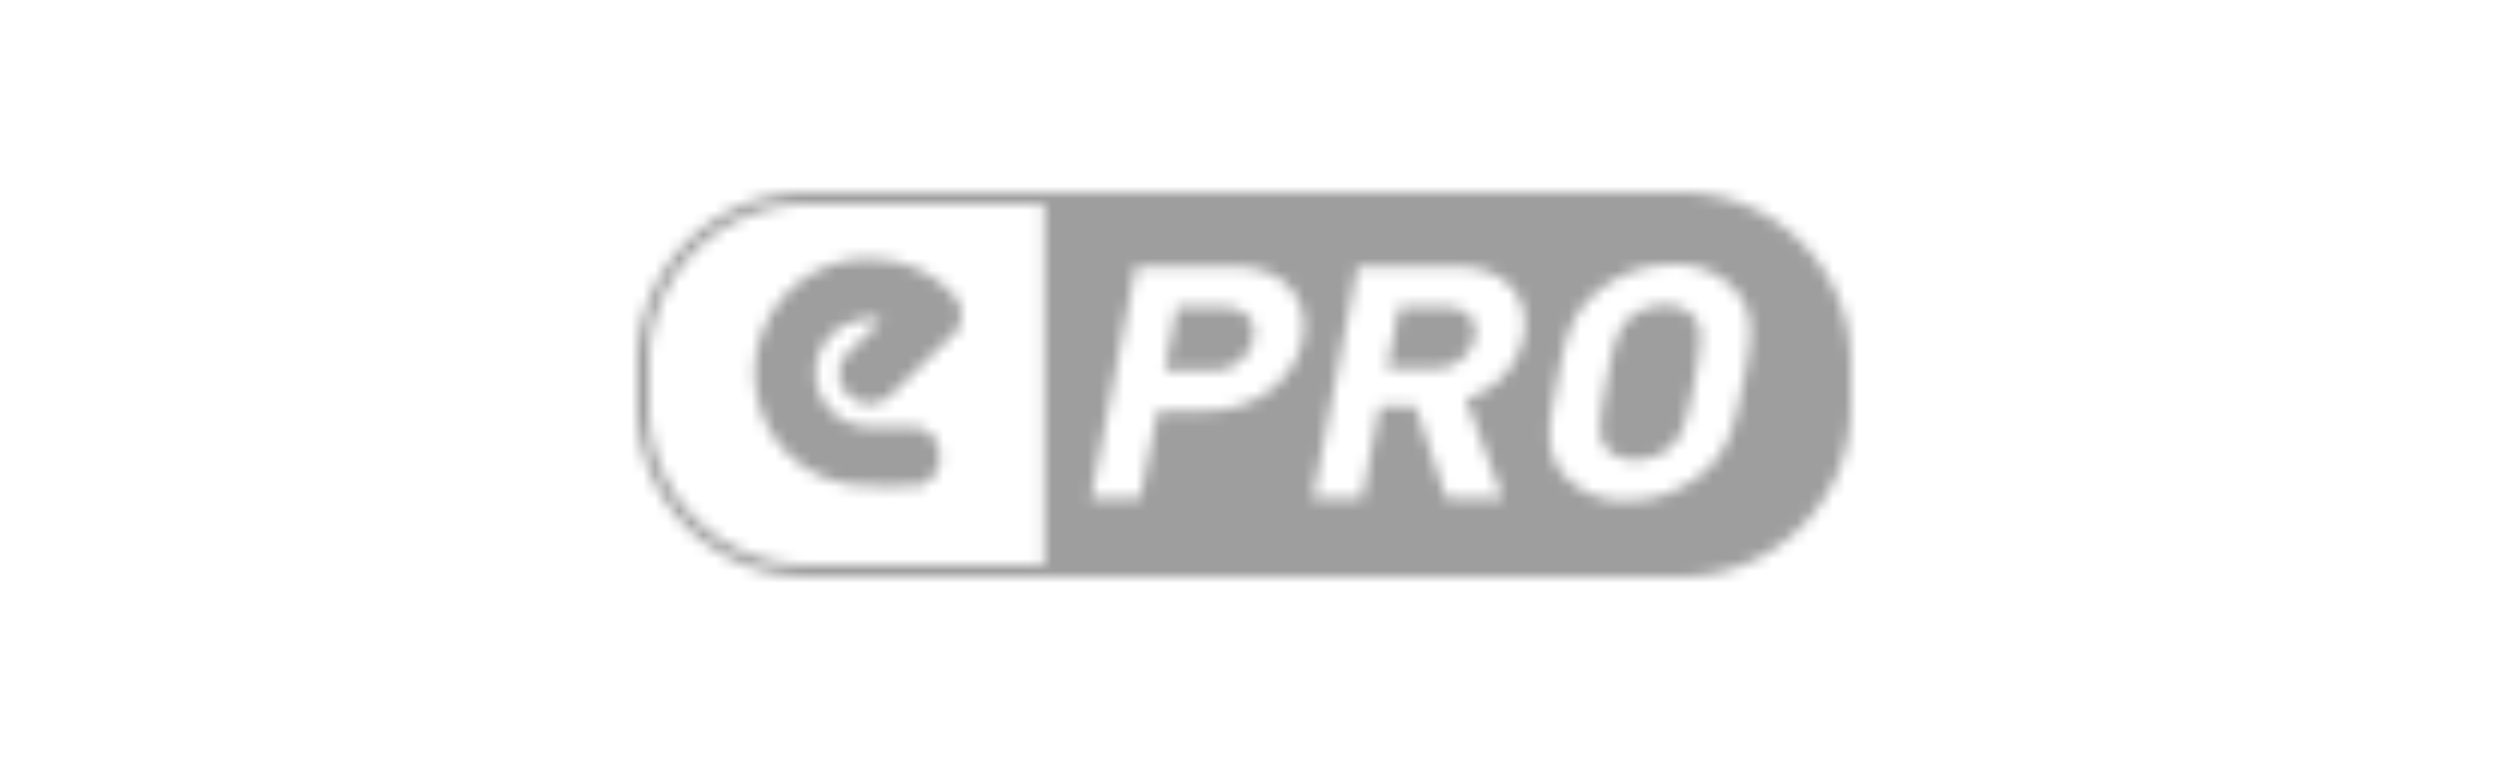 <svg xmlns="http://www.w3.org/2000/svg" xmlns:xlink="http://www.w3.org/1999/xlink" width="208" height="64" viewBox="0 0 208 64">
    <defs>
        <path id="a" d="M86.84 0H14.16C6.344.01.01 6.333 0 14.135v3.77C.033 25.692 6.36 31.99 14.16 32h72.68c7.8-.01 14.127-6.308 14.16-14.095v-3.77C100.989 6.333 94.656.01 86.84 0zM33.88 31.005H14.16c-7.25-.01-13.13-5.864-13.164-13.1v-3.77C1.007 6.882 6.894 1.005 14.16.995h19.72v30.01zm21.503-18.8c-.648 3.283-3.757 5.968-8.082 5.968h-3.985l-1.465 7.302h-4.086l3.737-19.288h8.101c4.315 0 6.377 2.765 5.76 6.018h.02zm18.354-.11a6.68 6.68 0 0 1-4.783 5.064l3.08 8.316H67.34l-2.57-7.69h-2.99l-1.465 7.69H56.23l3.716-19.288h8.191c4.255 0 6.258 2.686 5.6 5.909zm18.265 3.74c-.648 3.333-1.056 5.74-3.557 7.69a9.457 9.457 0 0 1-6.049 2.109 6.602 6.602 0 0 1-5.26-2.109c-1.735-1.99-1.237-4.357-.589-7.69.648-3.331.997-5.739 3.528-7.688a9.537 9.537 0 0 1 6.078-2.11 6.533 6.533 0 0 1 5.231 2.11c1.774 1.95 1.286 4.357.658 7.689h-.04zm-22.31-3.74a3.278 3.278 0 0 1-3.438 2.547h-3.846l.996-5.093h3.846c1.764 0 2.74 1.055 2.442 2.547zm-18.415.11a3.397 3.397 0 0 1-3.557 2.626h-3.816L44.9 9.55h3.816c1.884 0 2.86 1.085 2.561 2.656zm36.68-1.79c.647.815.707 1.71 0 5.42-.708 3.711-1.117 4.606-2.053 5.422a4.26 4.26 0 0 1-2.82.995 2.992 2.992 0 0 1-2.441-.995c-.648-.816-.678-1.71 0-5.421.677-3.71 1.086-4.606 1.992-5.421a4.34 4.34 0 0 1 2.85-.995 2.892 2.892 0 0 1 2.471.995zM20.197 5.6a9.154 9.154 0 0 1 5.979 2.785 2.425 2.425 0 0 1-.14 3.73c-1.554 1.423-2.99 2.925-4.544 4.387a3.21 3.21 0 0 1-1.704 1.065 2.532 2.532 0 0 1-2.69-1.393 2.315 2.315 0 0 1 .488-2.845c.788-.786 1.595-1.552 2.392-2.317l.368-.388A4.93 4.93 0 0 0 17 11.22a4.433 4.433 0 0 0-2.052 4.695 4.51 4.51 0 0 0 3.537 3.512 5.68 5.68 0 0 0 1.066.09H22.8a2.27 2.27 0 0 1 2.341 2.088 2.417 2.417 0 0 1-1.773 2.825 1.178 1.178 0 0 1-.29 0c-1.753 0-3.517.07-5.25-.11a9.2 9.2 0 0 1-7.863-7.55 9.436 9.436 0 0 1 1.306-6.823A9.242 9.242 0 0 1 20.158 5.6h.04z"/>
    </defs>
    <g fill="none" fill-rule="evenodd" transform="translate(53 16)">
        <mask id="b" fill="#fff">
            <use xlink:href="#a"/>
        </mask>
        <g fill="#000" fill-opacity=".38" mask="url(#b)">
            <path d="M-53-16h208v64H-53z"/>
        </g>
    </g>
</svg>

